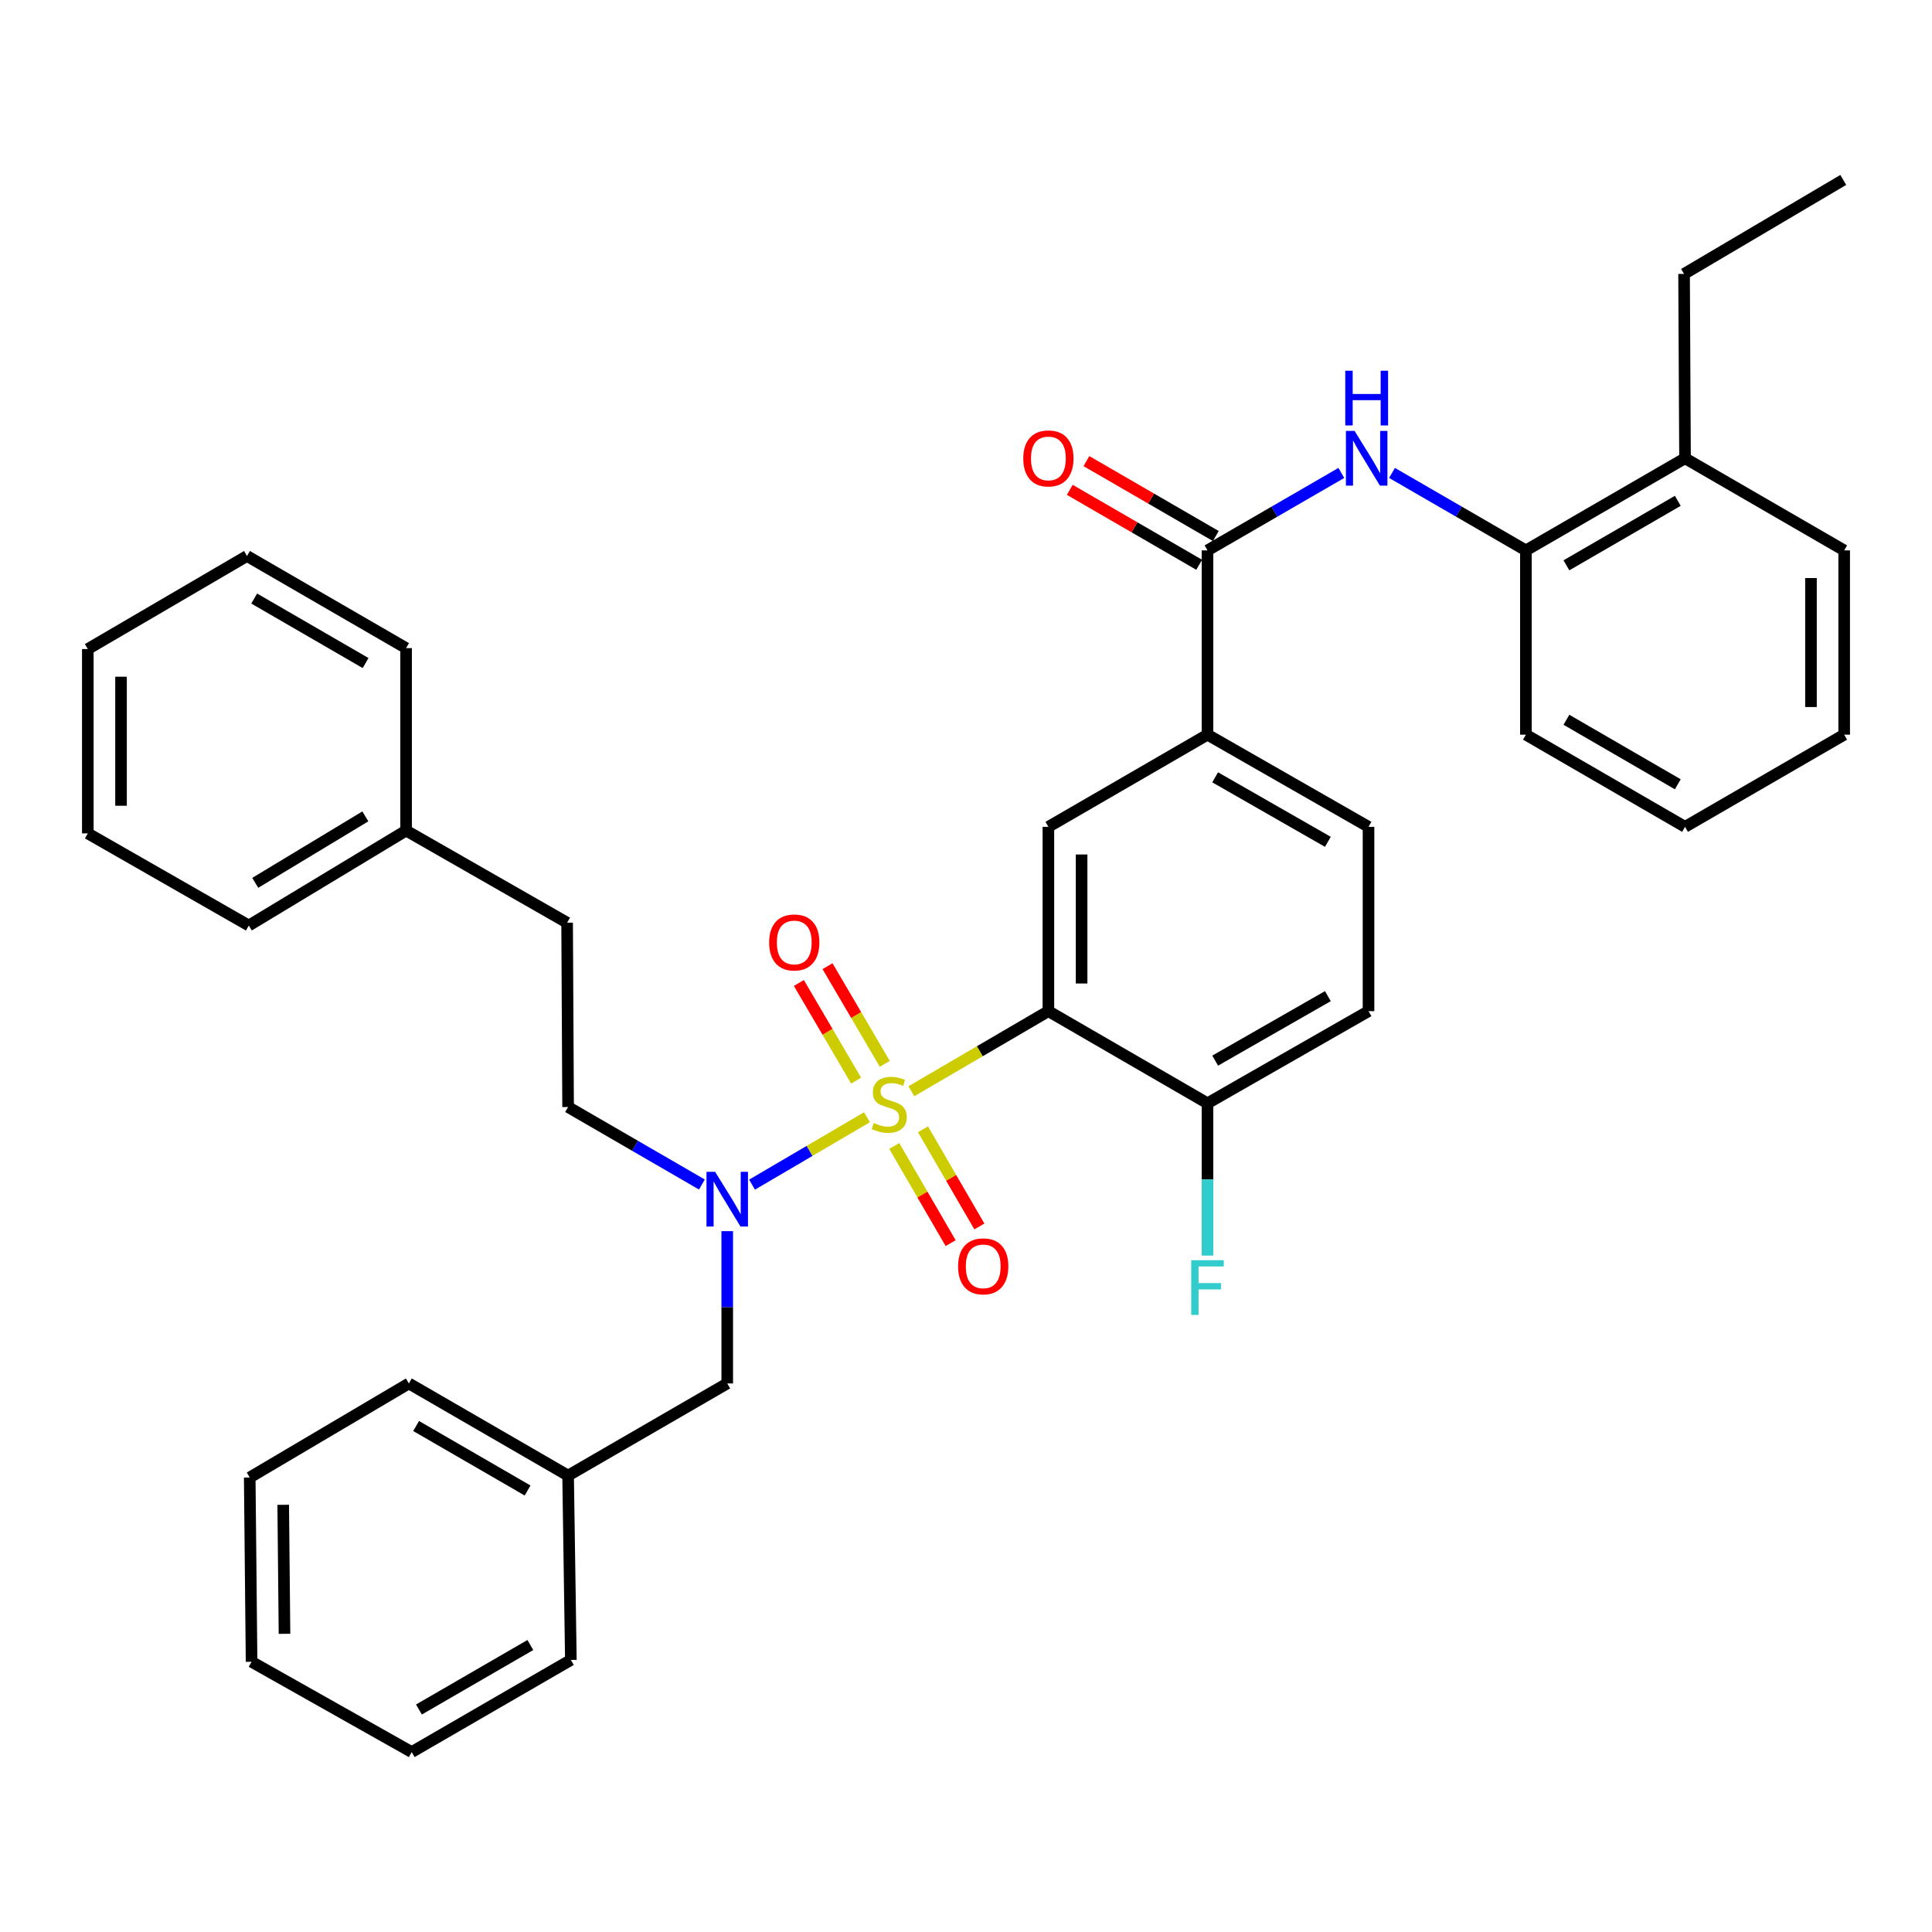 <?xml version='1.0' encoding='iso-8859-1'?>
<svg version='1.1' baseProfile='full'
              xmlns='http://www.w3.org/2000/svg'
                      xmlns:rdkit='http://www.rdkit.org/xml'
                      xmlns:xlink='http://www.w3.org/1999/xlink'
                  xml:space='preserve'
width='1000px' height='1000px' viewBox='0 0 1000 1000'>
<!-- END OF HEADER -->
<rect style='opacity:1.0;fill:#FFFFFF;stroke:none' width='1000' height='1000' x='0' y='0'> </rect>
<path class='bond-0' d='M 471.723,564.829 L 507.184,544.098' style='fill:none;fill-rule:evenodd;stroke:#CCCC00;stroke-width:6px;stroke-linecap:butt;stroke-linejoin:miter;stroke-opacity:1' />
<path class='bond-0' d='M 507.184,544.098 L 542.646,523.367' style='fill:none;fill-rule:evenodd;stroke:#000000;stroke-width:6px;stroke-linecap:butt;stroke-linejoin:miter;stroke-opacity:1' />
<path class='bond-1' d='M 448.747,578.282 L 419,595.727' style='fill:none;fill-rule:evenodd;stroke:#CCCC00;stroke-width:6px;stroke-linecap:butt;stroke-linejoin:miter;stroke-opacity:1' />
<path class='bond-1' d='M 419,595.727 L 389.252,613.172' style='fill:none;fill-rule:evenodd;stroke:#0000FF;stroke-width:6px;stroke-linecap:butt;stroke-linejoin:miter;stroke-opacity:1' />
<path class='bond-6' d='M 462.865,593.149 L 477.457,618.296' style='fill:none;fill-rule:evenodd;stroke:#CCCC00;stroke-width:6px;stroke-linecap:butt;stroke-linejoin:miter;stroke-opacity:1' />
<path class='bond-6' d='M 477.457,618.296 L 492.05,643.443' style='fill:none;fill-rule:evenodd;stroke:#FF0000;stroke-width:6px;stroke-linecap:butt;stroke-linejoin:miter;stroke-opacity:1' />
<path class='bond-6' d='M 477.731,584.522 L 492.324,609.669' style='fill:none;fill-rule:evenodd;stroke:#CCCC00;stroke-width:6px;stroke-linecap:butt;stroke-linejoin:miter;stroke-opacity:1' />
<path class='bond-6' d='M 492.324,609.669 L 506.917,634.816' style='fill:none;fill-rule:evenodd;stroke:#FF0000;stroke-width:6px;stroke-linecap:butt;stroke-linejoin:miter;stroke-opacity:1' />
<path class='bond-7' d='M 457.964,550.636 L 443.143,525.363' style='fill:none;fill-rule:evenodd;stroke:#CCCC00;stroke-width:6px;stroke-linecap:butt;stroke-linejoin:miter;stroke-opacity:1' />
<path class='bond-7' d='M 443.143,525.363 L 428.321,500.091' style='fill:none;fill-rule:evenodd;stroke:#FF0000;stroke-width:6px;stroke-linecap:butt;stroke-linejoin:miter;stroke-opacity:1' />
<path class='bond-7' d='M 443.138,559.331 L 428.316,534.059' style='fill:none;fill-rule:evenodd;stroke:#CCCC00;stroke-width:6px;stroke-linecap:butt;stroke-linejoin:miter;stroke-opacity:1' />
<path class='bond-7' d='M 428.316,534.059 L 413.494,508.786' style='fill:none;fill-rule:evenodd;stroke:#FF0000;stroke-width:6px;stroke-linecap:butt;stroke-linejoin:miter;stroke-opacity:1' />
<path class='bond-3' d='M 542.646,523.367 L 542.646,427.971' style='fill:none;fill-rule:evenodd;stroke:#000000;stroke-width:6px;stroke-linecap:butt;stroke-linejoin:miter;stroke-opacity:1' />
<path class='bond-3' d='M 559.834,509.057 L 559.834,442.281' style='fill:none;fill-rule:evenodd;stroke:#000000;stroke-width:6px;stroke-linecap:butt;stroke-linejoin:miter;stroke-opacity:1' />
<path class='bond-8' d='M 542.646,523.367 L 624.997,571.055' style='fill:none;fill-rule:evenodd;stroke:#000000;stroke-width:6px;stroke-linecap:butt;stroke-linejoin:miter;stroke-opacity:1' />
<path class='bond-10' d='M 376.416,637.244 L 376.416,676.656' style='fill:none;fill-rule:evenodd;stroke:#0000FF;stroke-width:6px;stroke-linecap:butt;stroke-linejoin:miter;stroke-opacity:1' />
<path class='bond-10' d='M 376.416,676.656 L 376.416,716.067' style='fill:none;fill-rule:evenodd;stroke:#000000;stroke-width:6px;stroke-linecap:butt;stroke-linejoin:miter;stroke-opacity:1' />
<path class='bond-12' d='M 363.296,613.102 L 328.671,593.047' style='fill:none;fill-rule:evenodd;stroke:#0000FF;stroke-width:6px;stroke-linecap:butt;stroke-linejoin:miter;stroke-opacity:1' />
<path class='bond-12' d='M 328.671,593.047 L 294.046,572.993' style='fill:none;fill-rule:evenodd;stroke:#000000;stroke-width:6px;stroke-linecap:butt;stroke-linejoin:miter;stroke-opacity:1' />
<path class='bond-2' d='M 624.997,284.888 L 624.997,380.264' style='fill:none;fill-rule:evenodd;stroke:#000000;stroke-width:6px;stroke-linecap:butt;stroke-linejoin:miter;stroke-opacity:1' />
<path class='bond-4' d='M 624.997,284.888 L 659.632,264.841' style='fill:none;fill-rule:evenodd;stroke:#000000;stroke-width:6px;stroke-linecap:butt;stroke-linejoin:miter;stroke-opacity:1' />
<path class='bond-4' d='M 659.632,264.841 L 694.267,244.794' style='fill:none;fill-rule:evenodd;stroke:#0000FF;stroke-width:6px;stroke-linecap:butt;stroke-linejoin:miter;stroke-opacity:1' />
<path class='bond-11' d='M 629.304,277.451 L 595.818,258.06' style='fill:none;fill-rule:evenodd;stroke:#000000;stroke-width:6px;stroke-linecap:butt;stroke-linejoin:miter;stroke-opacity:1' />
<path class='bond-11' d='M 595.818,258.06 L 562.332,238.668' style='fill:none;fill-rule:evenodd;stroke:#FF0000;stroke-width:6px;stroke-linecap:butt;stroke-linejoin:miter;stroke-opacity:1' />
<path class='bond-11' d='M 620.691,292.325 L 587.205,272.934' style='fill:none;fill-rule:evenodd;stroke:#000000;stroke-width:6px;stroke-linecap:butt;stroke-linejoin:miter;stroke-opacity:1' />
<path class='bond-11' d='M 587.205,272.934 L 553.718,253.543' style='fill:none;fill-rule:evenodd;stroke:#FF0000;stroke-width:6px;stroke-linecap:butt;stroke-linejoin:miter;stroke-opacity:1' />
<path class='bond-5' d='M 542.646,427.971 L 624.997,380.264' style='fill:none;fill-rule:evenodd;stroke:#000000;stroke-width:6px;stroke-linecap:butt;stroke-linejoin:miter;stroke-opacity:1' />
<path class='bond-9' d='M 720.507,244.792 L 755.156,264.84' style='fill:none;fill-rule:evenodd;stroke:#0000FF;stroke-width:6px;stroke-linecap:butt;stroke-linejoin:miter;stroke-opacity:1' />
<path class='bond-9' d='M 755.156,264.84 L 789.805,284.888' style='fill:none;fill-rule:evenodd;stroke:#000000;stroke-width:6px;stroke-linecap:butt;stroke-linejoin:miter;stroke-opacity:1' />
<path class='bond-36' d='M 624.997,380.264 L 708.342,427.971' style='fill:none;fill-rule:evenodd;stroke:#000000;stroke-width:6px;stroke-linecap:butt;stroke-linejoin:miter;stroke-opacity:1' />
<path class='bond-36' d='M 628.96,402.338 L 687.301,435.733' style='fill:none;fill-rule:evenodd;stroke:#000000;stroke-width:6px;stroke-linecap:butt;stroke-linejoin:miter;stroke-opacity:1' />
<path class='bond-14' d='M 624.997,571.055 L 708.342,523.367' style='fill:none;fill-rule:evenodd;stroke:#000000;stroke-width:6px;stroke-linecap:butt;stroke-linejoin:miter;stroke-opacity:1' />
<path class='bond-14' d='M 628.963,548.983 L 687.304,515.601' style='fill:none;fill-rule:evenodd;stroke:#000000;stroke-width:6px;stroke-linecap:butt;stroke-linejoin:miter;stroke-opacity:1' />
<path class='bond-16' d='M 624.997,571.055 L 624.997,610.475' style='fill:none;fill-rule:evenodd;stroke:#000000;stroke-width:6px;stroke-linecap:butt;stroke-linejoin:miter;stroke-opacity:1' />
<path class='bond-16' d='M 624.997,610.475 L 624.997,649.896' style='fill:none;fill-rule:evenodd;stroke:#33CCCC;stroke-width:6px;stroke-linecap:butt;stroke-linejoin:miter;stroke-opacity:1' />
<path class='bond-15' d='M 789.805,284.888 L 872.166,237.2' style='fill:none;fill-rule:evenodd;stroke:#000000;stroke-width:6px;stroke-linecap:butt;stroke-linejoin:miter;stroke-opacity:1' />
<path class='bond-15' d='M 810.772,292.61 L 868.424,259.228' style='fill:none;fill-rule:evenodd;stroke:#000000;stroke-width:6px;stroke-linecap:butt;stroke-linejoin:miter;stroke-opacity:1' />
<path class='bond-20' d='M 789.805,284.888 L 789.805,380.264' style='fill:none;fill-rule:evenodd;stroke:#000000;stroke-width:6px;stroke-linecap:butt;stroke-linejoin:miter;stroke-opacity:1' />
<path class='bond-18' d='M 376.416,716.067 L 294.046,763.755' style='fill:none;fill-rule:evenodd;stroke:#000000;stroke-width:6px;stroke-linecap:butt;stroke-linejoin:miter;stroke-opacity:1' />
<path class='bond-17' d='M 294.046,572.993 L 293.539,477.588' style='fill:none;fill-rule:evenodd;stroke:#000000;stroke-width:6px;stroke-linecap:butt;stroke-linejoin:miter;stroke-opacity:1' />
<path class='bond-13' d='M 708.342,427.971 L 708.342,523.367' style='fill:none;fill-rule:evenodd;stroke:#000000;stroke-width:6px;stroke-linecap:butt;stroke-linejoin:miter;stroke-opacity:1' />
<path class='bond-21' d='M 872.166,237.2 L 871.669,141.786' style='fill:none;fill-rule:evenodd;stroke:#000000;stroke-width:6px;stroke-linecap:butt;stroke-linejoin:miter;stroke-opacity:1' />
<path class='bond-22' d='M 872.166,237.2 L 954.545,284.888' style='fill:none;fill-rule:evenodd;stroke:#000000;stroke-width:6px;stroke-linecap:butt;stroke-linejoin:miter;stroke-opacity:1' />
<path class='bond-19' d='M 293.539,477.588 L 210.195,429.9' style='fill:none;fill-rule:evenodd;stroke:#000000;stroke-width:6px;stroke-linecap:butt;stroke-linejoin:miter;stroke-opacity:1' />
<path class='bond-23' d='M 294.046,763.755 L 211.628,716.067' style='fill:none;fill-rule:evenodd;stroke:#000000;stroke-width:6px;stroke-linecap:butt;stroke-linejoin:miter;stroke-opacity:1' />
<path class='bond-23' d='M 273.075,771.479 L 215.382,738.097' style='fill:none;fill-rule:evenodd;stroke:#000000;stroke-width:6px;stroke-linecap:butt;stroke-linejoin:miter;stroke-opacity:1' />
<path class='bond-24' d='M 294.046,763.755 L 295.478,859.179' style='fill:none;fill-rule:evenodd;stroke:#000000;stroke-width:6px;stroke-linecap:butt;stroke-linejoin:miter;stroke-opacity:1' />
<path class='bond-25' d='M 210.195,429.9 L 128.78,479.049' style='fill:none;fill-rule:evenodd;stroke:#000000;stroke-width:6px;stroke-linecap:butt;stroke-linejoin:miter;stroke-opacity:1' />
<path class='bond-25' d='M 189.1,422.558 L 132.109,456.962' style='fill:none;fill-rule:evenodd;stroke:#000000;stroke-width:6px;stroke-linecap:butt;stroke-linejoin:miter;stroke-opacity:1' />
<path class='bond-26' d='M 210.195,429.9 L 210.195,335.469' style='fill:none;fill-rule:evenodd;stroke:#000000;stroke-width:6px;stroke-linecap:butt;stroke-linejoin:miter;stroke-opacity:1' />
<path class='bond-28' d='M 789.805,380.264 L 872.166,427.971' style='fill:none;fill-rule:evenodd;stroke:#000000;stroke-width:6px;stroke-linecap:butt;stroke-linejoin:miter;stroke-opacity:1' />
<path class='bond-28' d='M 810.774,372.547 L 868.427,405.942' style='fill:none;fill-rule:evenodd;stroke:#000000;stroke-width:6px;stroke-linecap:butt;stroke-linejoin:miter;stroke-opacity:1' />
<path class='bond-27' d='M 871.669,141.786 L 954.068,93.133' style='fill:none;fill-rule:evenodd;stroke:#000000;stroke-width:6px;stroke-linecap:butt;stroke-linejoin:miter;stroke-opacity:1' />
<path class='bond-39' d='M 954.545,284.888 L 954.545,380.264' style='fill:none;fill-rule:evenodd;stroke:#000000;stroke-width:6px;stroke-linecap:butt;stroke-linejoin:miter;stroke-opacity:1' />
<path class='bond-39' d='M 937.357,299.194 L 937.357,365.958' style='fill:none;fill-rule:evenodd;stroke:#000000;stroke-width:6px;stroke-linecap:butt;stroke-linejoin:miter;stroke-opacity:1' />
<path class='bond-31' d='M 211.628,716.067 L 129.257,764.748' style='fill:none;fill-rule:evenodd;stroke:#000000;stroke-width:6px;stroke-linecap:butt;stroke-linejoin:miter;stroke-opacity:1' />
<path class='bond-32' d='M 295.478,859.179 L 213.098,906.867' style='fill:none;fill-rule:evenodd;stroke:#000000;stroke-width:6px;stroke-linecap:butt;stroke-linejoin:miter;stroke-opacity:1' />
<path class='bond-32' d='M 274.51,851.456 L 216.844,884.838' style='fill:none;fill-rule:evenodd;stroke:#000000;stroke-width:6px;stroke-linecap:butt;stroke-linejoin:miter;stroke-opacity:1' />
<path class='bond-33' d='M 128.78,479.049 L 45.455,431.361' style='fill:none;fill-rule:evenodd;stroke:#000000;stroke-width:6px;stroke-linecap:butt;stroke-linejoin:miter;stroke-opacity:1' />
<path class='bond-30' d='M 210.195,335.469 L 127.834,287.781' style='fill:none;fill-rule:evenodd;stroke:#000000;stroke-width:6px;stroke-linecap:butt;stroke-linejoin:miter;stroke-opacity:1' />
<path class='bond-30' d='M 189.228,343.191 L 131.576,309.809' style='fill:none;fill-rule:evenodd;stroke:#000000;stroke-width:6px;stroke-linecap:butt;stroke-linejoin:miter;stroke-opacity:1' />
<path class='bond-29' d='M 872.166,427.971 L 954.545,380.264' style='fill:none;fill-rule:evenodd;stroke:#000000;stroke-width:6px;stroke-linecap:butt;stroke-linejoin:miter;stroke-opacity:1' />
<path class='bond-34' d='M 127.834,287.781 L 45.455,335.947' style='fill:none;fill-rule:evenodd;stroke:#000000;stroke-width:6px;stroke-linecap:butt;stroke-linejoin:miter;stroke-opacity:1' />
<path class='bond-37' d='M 129.257,764.748 L 130.212,860.134' style='fill:none;fill-rule:evenodd;stroke:#000000;stroke-width:6px;stroke-linecap:butt;stroke-linejoin:miter;stroke-opacity:1' />
<path class='bond-37' d='M 146.588,778.884 L 147.256,845.654' style='fill:none;fill-rule:evenodd;stroke:#000000;stroke-width:6px;stroke-linecap:butt;stroke-linejoin:miter;stroke-opacity:1' />
<path class='bond-35' d='M 213.098,906.867 L 130.212,860.134' style='fill:none;fill-rule:evenodd;stroke:#000000;stroke-width:6px;stroke-linecap:butt;stroke-linejoin:miter;stroke-opacity:1' />
<path class='bond-38' d='M 45.455,431.361 L 45.455,335.947' style='fill:none;fill-rule:evenodd;stroke:#000000;stroke-width:6px;stroke-linecap:butt;stroke-linejoin:miter;stroke-opacity:1' />
<path class='bond-38' d='M 62.643,417.049 L 62.643,350.259' style='fill:none;fill-rule:evenodd;stroke:#000000;stroke-width:6px;stroke-linecap:butt;stroke-linejoin:miter;stroke-opacity:1' />
<path  class='atom-0' d='M 452.257 581.252
Q 452.577 581.372, 453.897 581.932
Q 455.217 582.492, 456.657 582.852
Q 458.137 583.172, 459.577 583.172
Q 462.257 583.172, 463.817 581.892
Q 465.377 580.572, 465.377 578.292
Q 465.377 576.732, 464.577 575.772
Q 463.817 574.812, 462.617 574.292
Q 461.417 573.772, 459.417 573.172
Q 456.897 572.412, 455.377 571.692
Q 453.897 570.972, 452.817 569.452
Q 451.777 567.932, 451.777 565.372
Q 451.777 561.812, 454.177 559.612
Q 456.617 557.412, 461.417 557.412
Q 464.697 557.412, 468.417 558.972
L 467.497 562.052
Q 464.097 560.652, 461.537 560.652
Q 458.777 560.652, 457.257 561.812
Q 455.737 562.932, 455.777 564.892
Q 455.777 566.412, 456.537 567.332
Q 457.337 568.252, 458.457 568.772
Q 459.617 569.292, 461.537 569.892
Q 464.097 570.692, 465.617 571.492
Q 467.137 572.292, 468.217 573.932
Q 469.337 575.532, 469.337 578.292
Q 469.337 582.212, 466.697 584.332
Q 464.097 586.412, 459.737 586.412
Q 457.217 586.412, 455.297 585.852
Q 453.417 585.332, 451.177 584.412
L 452.257 581.252
' fill='#CCCC00'/>
<path  class='atom-2' d='M 370.156 606.54
L 379.436 621.54
Q 380.356 623.02, 381.836 625.7
Q 383.316 628.38, 383.396 628.54
L 383.396 606.54
L 387.156 606.54
L 387.156 634.86
L 383.276 634.86
L 373.316 618.46
Q 372.156 616.54, 370.916 614.34
Q 369.716 612.14, 369.356 611.46
L 369.356 634.86
L 365.676 634.86
L 365.676 606.54
L 370.156 606.54
' fill='#0000FF'/>
<path  class='atom-5' d='M 701.127 223.04
L 710.407 238.04
Q 711.327 239.52, 712.807 242.2
Q 714.287 244.88, 714.367 245.04
L 714.367 223.04
L 718.127 223.04
L 718.127 251.36
L 714.247 251.36
L 704.287 234.96
Q 703.127 233.04, 701.887 230.84
Q 700.687 228.64, 700.327 227.96
L 700.327 251.36
L 696.647 251.36
L 696.647 223.04
L 701.127 223.04
' fill='#0000FF'/>
<path  class='atom-5' d='M 696.307 191.888
L 700.147 191.888
L 700.147 203.928
L 714.627 203.928
L 714.627 191.888
L 718.467 191.888
L 718.467 220.208
L 714.627 220.208
L 714.627 207.128
L 700.147 207.128
L 700.147 220.208
L 696.307 220.208
L 696.307 191.888
' fill='#0000FF'/>
<path  class='atom-7' d='M 495.909 655.453
Q 495.909 648.653, 499.269 644.853
Q 502.629 641.053, 508.909 641.053
Q 515.189 641.053, 518.549 644.853
Q 521.909 648.653, 521.909 655.453
Q 521.909 662.333, 518.509 666.253
Q 515.109 670.133, 508.909 670.133
Q 502.669 670.133, 499.269 666.253
Q 495.909 662.373, 495.909 655.453
M 508.909 666.933
Q 513.229 666.933, 515.549 664.053
Q 517.909 661.133, 517.909 655.453
Q 517.909 649.893, 515.549 647.093
Q 513.229 644.253, 508.909 644.253
Q 504.589 644.253, 502.229 647.053
Q 499.909 649.853, 499.909 655.453
Q 499.909 661.173, 502.229 664.053
Q 504.589 666.933, 508.909 666.933
' fill='#FF0000'/>
<path  class='atom-8' d='M 398.108 487.809
Q 398.108 481.009, 401.468 477.209
Q 404.828 473.409, 411.108 473.409
Q 417.388 473.409, 420.748 477.209
Q 424.108 481.009, 424.108 487.809
Q 424.108 494.689, 420.708 498.609
Q 417.308 502.489, 411.108 502.489
Q 404.868 502.489, 401.468 498.609
Q 398.108 494.729, 398.108 487.809
M 411.108 499.289
Q 415.428 499.289, 417.748 496.409
Q 420.108 493.489, 420.108 487.809
Q 420.108 482.249, 417.748 479.449
Q 415.428 476.609, 411.108 476.609
Q 406.788 476.609, 404.428 479.409
Q 402.108 482.209, 402.108 487.809
Q 402.108 493.529, 404.428 496.409
Q 406.788 499.289, 411.108 499.289
' fill='#FF0000'/>
<path  class='atom-12' d='M 529.646 237.28
Q 529.646 230.48, 533.006 226.68
Q 536.366 222.88, 542.646 222.88
Q 548.926 222.88, 552.286 226.68
Q 555.646 230.48, 555.646 237.28
Q 555.646 244.16, 552.246 248.08
Q 548.846 251.96, 542.646 251.96
Q 536.406 251.96, 533.006 248.08
Q 529.646 244.2, 529.646 237.28
M 542.646 248.76
Q 546.966 248.76, 549.286 245.88
Q 551.646 242.96, 551.646 237.28
Q 551.646 231.72, 549.286 228.92
Q 546.966 226.08, 542.646 226.08
Q 538.326 226.08, 535.966 228.88
Q 533.646 231.68, 533.646 237.28
Q 533.646 243, 535.966 245.88
Q 538.326 248.76, 542.646 248.76
' fill='#FF0000'/>
<path  class='atom-17' d='M 616.577 652.28
L 633.417 652.28
L 633.417 655.52
L 620.377 655.52
L 620.377 664.12
L 631.977 664.12
L 631.977 667.4
L 620.377 667.4
L 620.377 680.6
L 616.577 680.6
L 616.577 652.28
' fill='#33CCCC'/>
</svg>
